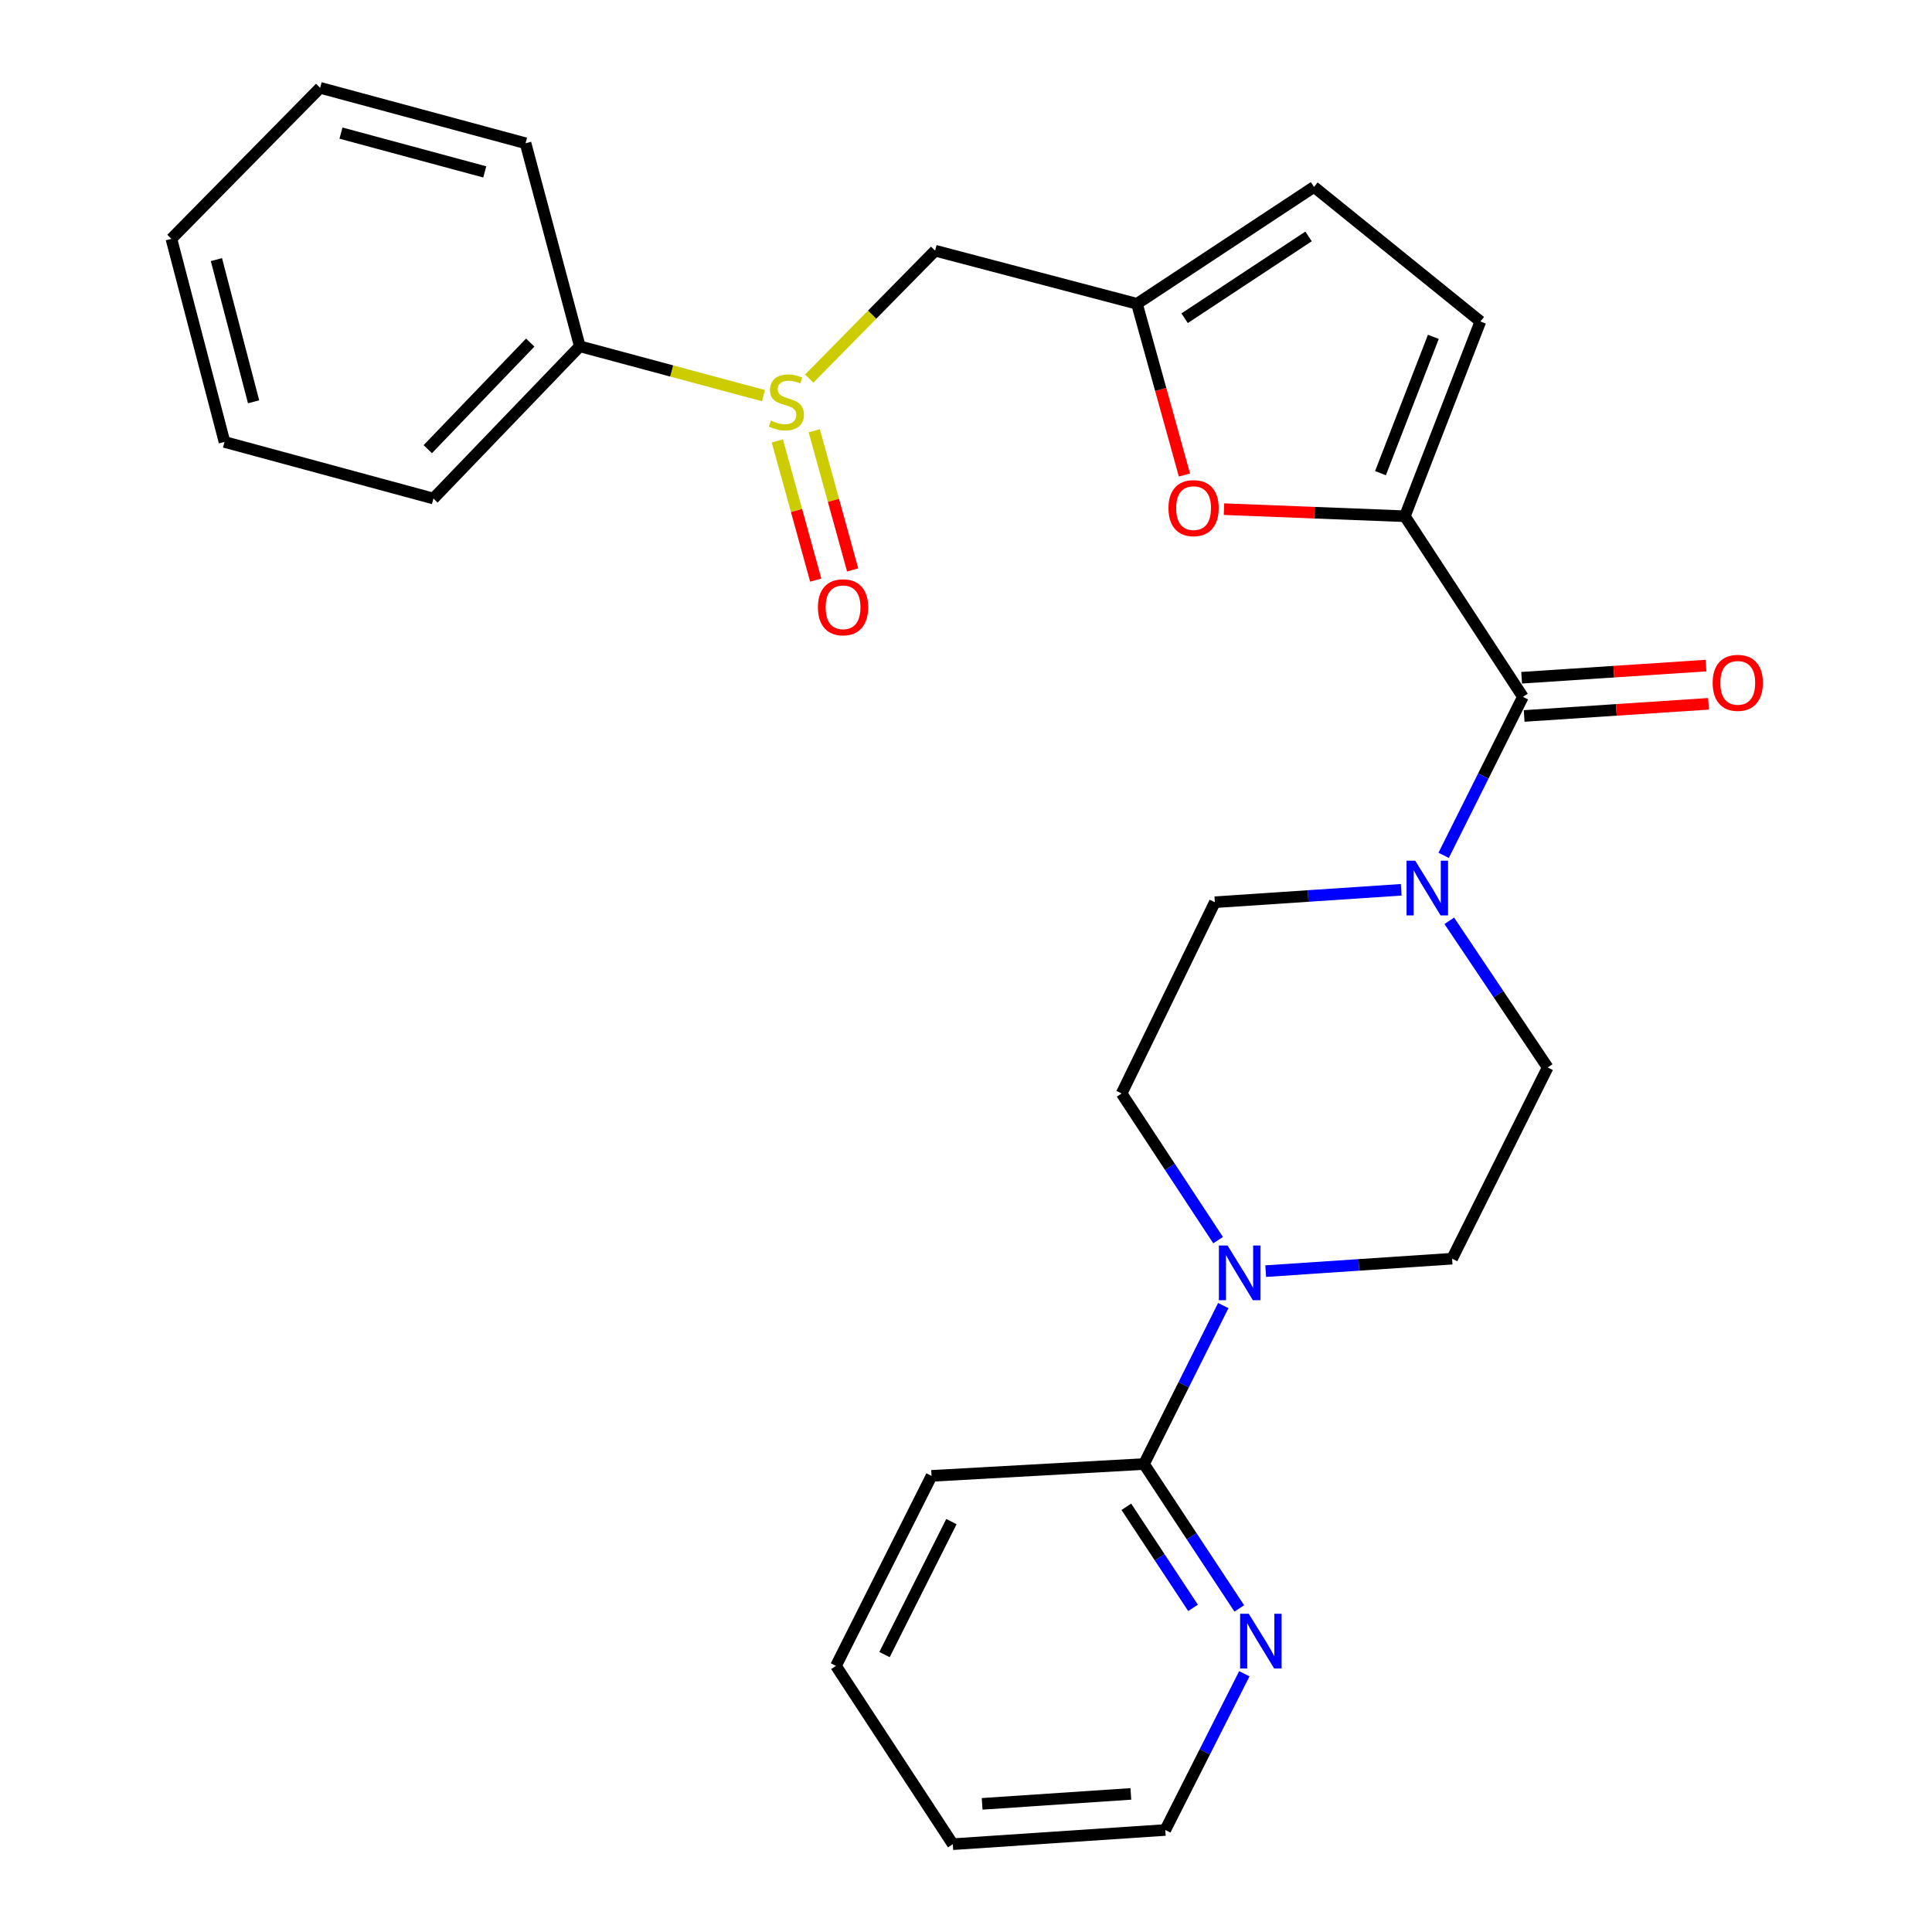 <?xml version='1.0' encoding='iso-8859-1'?>
<svg version='1.1' baseProfile='full'
              xmlns='http://www.w3.org/2000/svg'
                      xmlns:rdkit='http://www.rdkit.org/xml'
                      xmlns:xlink='http://www.w3.org/1999/xlink'
                  xml:space='preserve'
width='1000px' height='1000px' viewBox='0 0 1000 1000'>
<!-- END OF HEADER -->
<rect style='opacity:1.0;fill:#FFFFFF;stroke:none' width='1000' height='1000' x='0' y='0'> </rect>
<path class='bond-0' d='M 727.151,267.204 L 788.249,360.69' style='fill:none;fill-rule:evenodd;stroke:#000000;stroke-width:6px;stroke-linecap:butt;stroke-linejoin:miter;stroke-opacity:1' />
<path class='bond-2' d='M 727.151,267.204 L 680.341,265.371' style='fill:none;fill-rule:evenodd;stroke:#000000;stroke-width:6px;stroke-linecap:butt;stroke-linejoin:miter;stroke-opacity:1' />
<path class='bond-2' d='M 680.341,265.371 L 633.532,263.537' style='fill:none;fill-rule:evenodd;stroke:#FF0000;stroke-width:6px;stroke-linecap:butt;stroke-linejoin:miter;stroke-opacity:1' />
<path class='bond-6' d='M 727.151,267.204 L 766.246,166.395' style='fill:none;fill-rule:evenodd;stroke:#000000;stroke-width:6px;stroke-linecap:butt;stroke-linejoin:miter;stroke-opacity:1' />
<path class='bond-6' d='M 714.533,244.916 L 741.9,174.349' style='fill:none;fill-rule:evenodd;stroke:#000000;stroke-width:6px;stroke-linecap:butt;stroke-linejoin:miter;stroke-opacity:1' />
<path class='bond-1' d='M 788.249,360.69 L 767.74,401.707' style='fill:none;fill-rule:evenodd;stroke:#000000;stroke-width:6px;stroke-linecap:butt;stroke-linejoin:miter;stroke-opacity:1' />
<path class='bond-1' d='M 767.74,401.707 L 747.232,442.724' style='fill:none;fill-rule:evenodd;stroke:#0000FF;stroke-width:6px;stroke-linecap:butt;stroke-linejoin:miter;stroke-opacity:1' />
<path class='bond-14' d='M 788.901,370.58 L 836.616,367.434' style='fill:none;fill-rule:evenodd;stroke:#000000;stroke-width:6px;stroke-linecap:butt;stroke-linejoin:miter;stroke-opacity:1' />
<path class='bond-14' d='M 836.616,367.434 L 884.331,364.287' style='fill:none;fill-rule:evenodd;stroke:#FF0000;stroke-width:6px;stroke-linecap:butt;stroke-linejoin:miter;stroke-opacity:1' />
<path class='bond-14' d='M 787.597,350.801 L 835.311,347.654' style='fill:none;fill-rule:evenodd;stroke:#000000;stroke-width:6px;stroke-linecap:butt;stroke-linejoin:miter;stroke-opacity:1' />
<path class='bond-14' d='M 835.311,347.654 L 883.026,344.507' style='fill:none;fill-rule:evenodd;stroke:#FF0000;stroke-width:6px;stroke-linecap:butt;stroke-linejoin:miter;stroke-opacity:1' />
<path class='bond-11' d='M 725.274,460.55 L 677.041,463.767' style='fill:none;fill-rule:evenodd;stroke:#0000FF;stroke-width:6px;stroke-linecap:butt;stroke-linejoin:miter;stroke-opacity:1' />
<path class='bond-11' d='M 677.041,463.767 L 628.808,466.984' style='fill:none;fill-rule:evenodd;stroke:#000000;stroke-width:6px;stroke-linecap:butt;stroke-linejoin:miter;stroke-opacity:1' />
<path class='bond-12' d='M 750.145,476.606 L 775.612,514.562' style='fill:none;fill-rule:evenodd;stroke:#0000FF;stroke-width:6px;stroke-linecap:butt;stroke-linejoin:miter;stroke-opacity:1' />
<path class='bond-12' d='M 775.612,514.562 L 801.078,552.519' style='fill:none;fill-rule:evenodd;stroke:#000000;stroke-width:6px;stroke-linecap:butt;stroke-linejoin:miter;stroke-opacity:1' />
<path class='bond-5' d='M 613.064,245.859 L 600.778,201.551' style='fill:none;fill-rule:evenodd;stroke:#FF0000;stroke-width:6px;stroke-linecap:butt;stroke-linejoin:miter;stroke-opacity:1' />
<path class='bond-5' d='M 600.778,201.551 L 588.491,157.244' style='fill:none;fill-rule:evenodd;stroke:#000000;stroke-width:6px;stroke-linecap:butt;stroke-linejoin:miter;stroke-opacity:1' />
<path class='bond-3' d='M 418.86,195.955 L 451.437,162.855' style='fill:none;fill-rule:evenodd;stroke:#CCCC00;stroke-width:6px;stroke-linecap:butt;stroke-linejoin:miter;stroke-opacity:1' />
<path class='bond-3' d='M 451.437,162.855 L 484.014,129.756' style='fill:none;fill-rule:evenodd;stroke:#000000;stroke-width:6px;stroke-linecap:butt;stroke-linejoin:miter;stroke-opacity:1' />
<path class='bond-16' d='M 402.348,228.24 L 412.286,264.254' style='fill:none;fill-rule:evenodd;stroke:#CCCC00;stroke-width:6px;stroke-linecap:butt;stroke-linejoin:miter;stroke-opacity:1' />
<path class='bond-16' d='M 412.286,264.254 L 422.223,300.268' style='fill:none;fill-rule:evenodd;stroke:#FF0000;stroke-width:6px;stroke-linecap:butt;stroke-linejoin:miter;stroke-opacity:1' />
<path class='bond-16' d='M 421.457,222.968 L 431.394,258.981' style='fill:none;fill-rule:evenodd;stroke:#CCCC00;stroke-width:6px;stroke-linecap:butt;stroke-linejoin:miter;stroke-opacity:1' />
<path class='bond-16' d='M 431.394,258.981 L 441.331,294.995' style='fill:none;fill-rule:evenodd;stroke:#FF0000;stroke-width:6px;stroke-linecap:butt;stroke-linejoin:miter;stroke-opacity:1' />
<path class='bond-17' d='M 395.188,204.784 L 347.646,192.01' style='fill:none;fill-rule:evenodd;stroke:#CCCC00;stroke-width:6px;stroke-linecap:butt;stroke-linejoin:miter;stroke-opacity:1' />
<path class='bond-17' d='M 347.646,192.01 L 300.104,179.236' style='fill:none;fill-rule:evenodd;stroke:#000000;stroke-width:6px;stroke-linecap:butt;stroke-linejoin:miter;stroke-opacity:1' />
<path class='bond-4' d='M 655.133,657.933 L 703.372,654.711' style='fill:none;fill-rule:evenodd;stroke:#0000FF;stroke-width:6px;stroke-linecap:butt;stroke-linejoin:miter;stroke-opacity:1' />
<path class='bond-4' d='M 703.372,654.711 L 751.61,651.489' style='fill:none;fill-rule:evenodd;stroke:#000000;stroke-width:6px;stroke-linecap:butt;stroke-linejoin:miter;stroke-opacity:1' />
<path class='bond-8' d='M 633.17,675.761 L 612.653,716.772' style='fill:none;fill-rule:evenodd;stroke:#0000FF;stroke-width:6px;stroke-linecap:butt;stroke-linejoin:miter;stroke-opacity:1' />
<path class='bond-8' d='M 612.653,716.772 L 592.136,757.783' style='fill:none;fill-rule:evenodd;stroke:#000000;stroke-width:6px;stroke-linecap:butt;stroke-linejoin:miter;stroke-opacity:1' />
<path class='bond-28' d='M 630.495,641.896 L 605.523,603.936' style='fill:none;fill-rule:evenodd;stroke:#0000FF;stroke-width:6px;stroke-linecap:butt;stroke-linejoin:miter;stroke-opacity:1' />
<path class='bond-28' d='M 605.523,603.936 L 580.551,565.977' style='fill:none;fill-rule:evenodd;stroke:#000000;stroke-width:6px;stroke-linecap:butt;stroke-linejoin:miter;stroke-opacity:1' />
<path class='bond-7' d='M 588.491,157.244 L 484.014,129.756' style='fill:none;fill-rule:evenodd;stroke:#000000;stroke-width:6px;stroke-linecap:butt;stroke-linejoin:miter;stroke-opacity:1' />
<path class='bond-27' d='M 588.491,157.244 L 680.138,96.751' style='fill:none;fill-rule:evenodd;stroke:#000000;stroke-width:6px;stroke-linecap:butt;stroke-linejoin:miter;stroke-opacity:1' />
<path class='bond-27' d='M 613.158,164.713 L 677.311,122.369' style='fill:none;fill-rule:evenodd;stroke:#000000;stroke-width:6px;stroke-linecap:butt;stroke-linejoin:miter;stroke-opacity:1' />
<path class='bond-9' d='M 766.246,166.395 L 680.138,96.751' style='fill:none;fill-rule:evenodd;stroke:#000000;stroke-width:6px;stroke-linecap:butt;stroke-linejoin:miter;stroke-opacity:1' />
<path class='bond-10' d='M 592.136,757.783 L 616.799,795.154' style='fill:none;fill-rule:evenodd;stroke:#000000;stroke-width:6px;stroke-linecap:butt;stroke-linejoin:miter;stroke-opacity:1' />
<path class='bond-10' d='M 616.799,795.154 L 641.461,832.525' style='fill:none;fill-rule:evenodd;stroke:#0000FF;stroke-width:6px;stroke-linecap:butt;stroke-linejoin:miter;stroke-opacity:1' />
<path class='bond-10' d='M 582.99,779.913 L 600.254,806.073' style='fill:none;fill-rule:evenodd;stroke:#000000;stroke-width:6px;stroke-linecap:butt;stroke-linejoin:miter;stroke-opacity:1' />
<path class='bond-10' d='M 600.254,806.073 L 617.518,832.232' style='fill:none;fill-rule:evenodd;stroke:#0000FF;stroke-width:6px;stroke-linecap:butt;stroke-linejoin:miter;stroke-opacity:1' />
<path class='bond-18' d='M 592.136,757.783 L 482.164,763.917' style='fill:none;fill-rule:evenodd;stroke:#000000;stroke-width:6px;stroke-linecap:butt;stroke-linejoin:miter;stroke-opacity:1' />
<path class='bond-19' d='M 644.067,866.329 L 623.608,906.765' style='fill:none;fill-rule:evenodd;stroke:#0000FF;stroke-width:6px;stroke-linecap:butt;stroke-linejoin:miter;stroke-opacity:1' />
<path class='bond-19' d='M 623.608,906.765 L 603.149,947.2' style='fill:none;fill-rule:evenodd;stroke:#000000;stroke-width:6px;stroke-linecap:butt;stroke-linejoin:miter;stroke-opacity:1' />
<path class='bond-13' d='M 628.808,466.984 L 580.551,565.977' style='fill:none;fill-rule:evenodd;stroke:#000000;stroke-width:6px;stroke-linecap:butt;stroke-linejoin:miter;stroke-opacity:1' />
<path class='bond-15' d='M 801.078,552.519 L 751.61,651.489' style='fill:none;fill-rule:evenodd;stroke:#000000;stroke-width:6px;stroke-linecap:butt;stroke-linejoin:miter;stroke-opacity:1' />
<path class='bond-20' d='M 300.104,179.236 L 224.348,258.042' style='fill:none;fill-rule:evenodd;stroke:#000000;stroke-width:6px;stroke-linecap:butt;stroke-linejoin:miter;stroke-opacity:1' />
<path class='bond-20' d='M 274.45,177.319 L 221.421,232.484' style='fill:none;fill-rule:evenodd;stroke:#000000;stroke-width:6px;stroke-linecap:butt;stroke-linejoin:miter;stroke-opacity:1' />
<path class='bond-21' d='M 300.104,179.236 L 272.022,74.142' style='fill:none;fill-rule:evenodd;stroke:#000000;stroke-width:6px;stroke-linecap:butt;stroke-linejoin:miter;stroke-opacity:1' />
<path class='bond-22' d='M 482.164,763.917 L 432.696,862.26' style='fill:none;fill-rule:evenodd;stroke:#000000;stroke-width:6px;stroke-linecap:butt;stroke-linejoin:miter;stroke-opacity:1' />
<path class='bond-22' d='M 492.452,787.576 L 457.824,856.416' style='fill:none;fill-rule:evenodd;stroke:#000000;stroke-width:6px;stroke-linecap:butt;stroke-linejoin:miter;stroke-opacity:1' />
<path class='bond-30' d='M 603.149,947.2 L 493.177,954.545' style='fill:none;fill-rule:evenodd;stroke:#000000;stroke-width:6px;stroke-linecap:butt;stroke-linejoin:miter;stroke-opacity:1' />
<path class='bond-30' d='M 585.332,928.523 L 508.352,933.665' style='fill:none;fill-rule:evenodd;stroke:#000000;stroke-width:6px;stroke-linecap:butt;stroke-linejoin:miter;stroke-opacity:1' />
<path class='bond-24' d='M 224.348,258.042 L 116.204,228.748' style='fill:none;fill-rule:evenodd;stroke:#000000;stroke-width:6px;stroke-linecap:butt;stroke-linejoin:miter;stroke-opacity:1' />
<path class='bond-25' d='M 272.022,74.142 L 165.706,45.455' style='fill:none;fill-rule:evenodd;stroke:#000000;stroke-width:6px;stroke-linecap:butt;stroke-linejoin:miter;stroke-opacity:1' />
<path class='bond-25' d='M 250.91,88.977 L 176.489,68.896' style='fill:none;fill-rule:evenodd;stroke:#000000;stroke-width:6px;stroke-linecap:butt;stroke-linejoin:miter;stroke-opacity:1' />
<path class='bond-23' d='M 432.696,862.26 L 493.177,954.545' style='fill:none;fill-rule:evenodd;stroke:#000000;stroke-width:6px;stroke-linecap:butt;stroke-linejoin:miter;stroke-opacity:1' />
<path class='bond-29' d='M 116.204,228.748 L 88.717,123.622' style='fill:none;fill-rule:evenodd;stroke:#000000;stroke-width:6px;stroke-linecap:butt;stroke-linejoin:miter;stroke-opacity:1' />
<path class='bond-29' d='M 131.259,207.965 L 112.018,134.377' style='fill:none;fill-rule:evenodd;stroke:#000000;stroke-width:6px;stroke-linecap:butt;stroke-linejoin:miter;stroke-opacity:1' />
<path class='bond-26' d='M 165.706,45.455 L 88.717,123.622' style='fill:none;fill-rule:evenodd;stroke:#000000;stroke-width:6px;stroke-linecap:butt;stroke-linejoin:miter;stroke-opacity:1' />
<path  class='atom-2' d='M 732.509 445.49
L 741.789 460.49
Q 742.709 461.97, 744.189 464.65
Q 745.669 467.33, 745.749 467.49
L 745.749 445.49
L 749.509 445.49
L 749.509 473.81
L 745.629 473.81
L 735.669 457.41
Q 734.509 455.49, 733.269 453.29
Q 732.069 451.09, 731.709 450.41
L 731.709 473.81
L 728.029 473.81
L 728.029 445.49
L 732.509 445.49
' fill='#0000FF'/>
<path  class='atom-3' d='M 604.796 263.001
Q 604.796 256.201, 608.156 252.401
Q 611.516 248.601, 617.796 248.601
Q 624.076 248.601, 627.436 252.401
Q 630.796 256.201, 630.796 263.001
Q 630.796 269.881, 627.396 273.801
Q 623.996 277.681, 617.796 277.681
Q 611.556 277.681, 608.156 273.801
Q 604.796 269.921, 604.796 263.001
M 617.796 274.481
Q 622.116 274.481, 624.436 271.601
Q 626.796 268.681, 626.796 263.001
Q 626.796 257.441, 624.436 254.641
Q 622.116 251.801, 617.796 251.801
Q 613.476 251.801, 611.116 254.601
Q 608.796 257.401, 608.796 263.001
Q 608.796 268.721, 611.116 271.601
Q 613.476 274.481, 617.796 274.481
' fill='#FF0000'/>
<path  class='atom-4' d='M 399.036 217.688
Q 399.356 217.808, 400.676 218.368
Q 401.996 218.928, 403.436 219.288
Q 404.916 219.608, 406.356 219.608
Q 409.036 219.608, 410.596 218.328
Q 412.156 217.008, 412.156 214.728
Q 412.156 213.168, 411.356 212.208
Q 410.596 211.248, 409.396 210.728
Q 408.196 210.208, 406.196 209.608
Q 403.676 208.848, 402.156 208.128
Q 400.676 207.408, 399.596 205.888
Q 398.556 204.368, 398.556 201.808
Q 398.556 198.248, 400.956 196.048
Q 403.396 193.848, 408.196 193.848
Q 411.476 193.848, 415.196 195.408
L 414.276 198.488
Q 410.876 197.088, 408.316 197.088
Q 405.556 197.088, 404.036 198.248
Q 402.516 199.368, 402.556 201.328
Q 402.556 202.848, 403.316 203.768
Q 404.116 204.688, 405.236 205.208
Q 406.396 205.728, 408.316 206.328
Q 410.876 207.128, 412.396 207.928
Q 413.916 208.728, 414.996 210.368
Q 416.116 211.968, 416.116 214.728
Q 416.116 218.648, 413.476 220.768
Q 410.876 222.848, 406.516 222.848
Q 403.996 222.848, 402.076 222.288
Q 400.196 221.768, 397.956 220.848
L 399.036 217.688
' fill='#CCCC00'/>
<path  class='atom-5' d='M 635.378 644.675
L 644.658 659.675
Q 645.578 661.155, 647.058 663.835
Q 648.538 666.515, 648.618 666.675
L 648.618 644.675
L 652.378 644.675
L 652.378 672.995
L 648.498 672.995
L 638.538 656.595
Q 637.378 654.675, 636.138 652.475
Q 634.938 650.275, 634.578 649.595
L 634.578 672.995
L 630.898 672.995
L 630.898 644.675
L 635.378 644.675
' fill='#0000FF'/>
<path  class='atom-11' d='M 646.357 835.27
L 655.637 850.27
Q 656.557 851.75, 658.037 854.43
Q 659.517 857.11, 659.597 857.27
L 659.597 835.27
L 663.357 835.27
L 663.357 863.59
L 659.477 863.59
L 649.517 847.19
Q 648.357 845.27, 647.117 843.07
Q 645.917 840.87, 645.557 840.19
L 645.557 863.59
L 641.877 863.59
L 641.877 835.27
L 646.357 835.27
' fill='#0000FF'/>
<path  class='atom-15' d='M 886.465 353.436
Q 886.465 346.636, 889.825 342.836
Q 893.185 339.036, 899.465 339.036
Q 905.745 339.036, 909.105 342.836
Q 912.465 346.636, 912.465 353.436
Q 912.465 360.316, 909.065 364.236
Q 905.665 368.116, 899.465 368.116
Q 893.225 368.116, 889.825 364.236
Q 886.465 360.356, 886.465 353.436
M 899.465 364.916
Q 903.785 364.916, 906.105 362.036
Q 908.465 359.116, 908.465 353.436
Q 908.465 347.876, 906.105 345.076
Q 903.785 342.236, 899.465 342.236
Q 895.145 342.236, 892.785 345.036
Q 890.465 347.836, 890.465 353.436
Q 890.465 359.156, 892.785 362.036
Q 895.145 364.916, 899.465 364.916
' fill='#FF0000'/>
<path  class='atom-17' d='M 423.363 314.33
Q 423.363 307.53, 426.723 303.73
Q 430.083 299.93, 436.363 299.93
Q 442.643 299.93, 446.003 303.73
Q 449.363 307.53, 449.363 314.33
Q 449.363 321.21, 445.963 325.13
Q 442.563 329.01, 436.363 329.01
Q 430.123 329.01, 426.723 325.13
Q 423.363 321.25, 423.363 314.33
M 436.363 325.81
Q 440.683 325.81, 443.003 322.93
Q 445.363 320.01, 445.363 314.33
Q 445.363 308.77, 443.003 305.97
Q 440.683 303.13, 436.363 303.13
Q 432.043 303.13, 429.683 305.93
Q 427.363 308.73, 427.363 314.33
Q 427.363 320.05, 429.683 322.93
Q 432.043 325.81, 436.363 325.81
' fill='#FF0000'/>
</svg>
